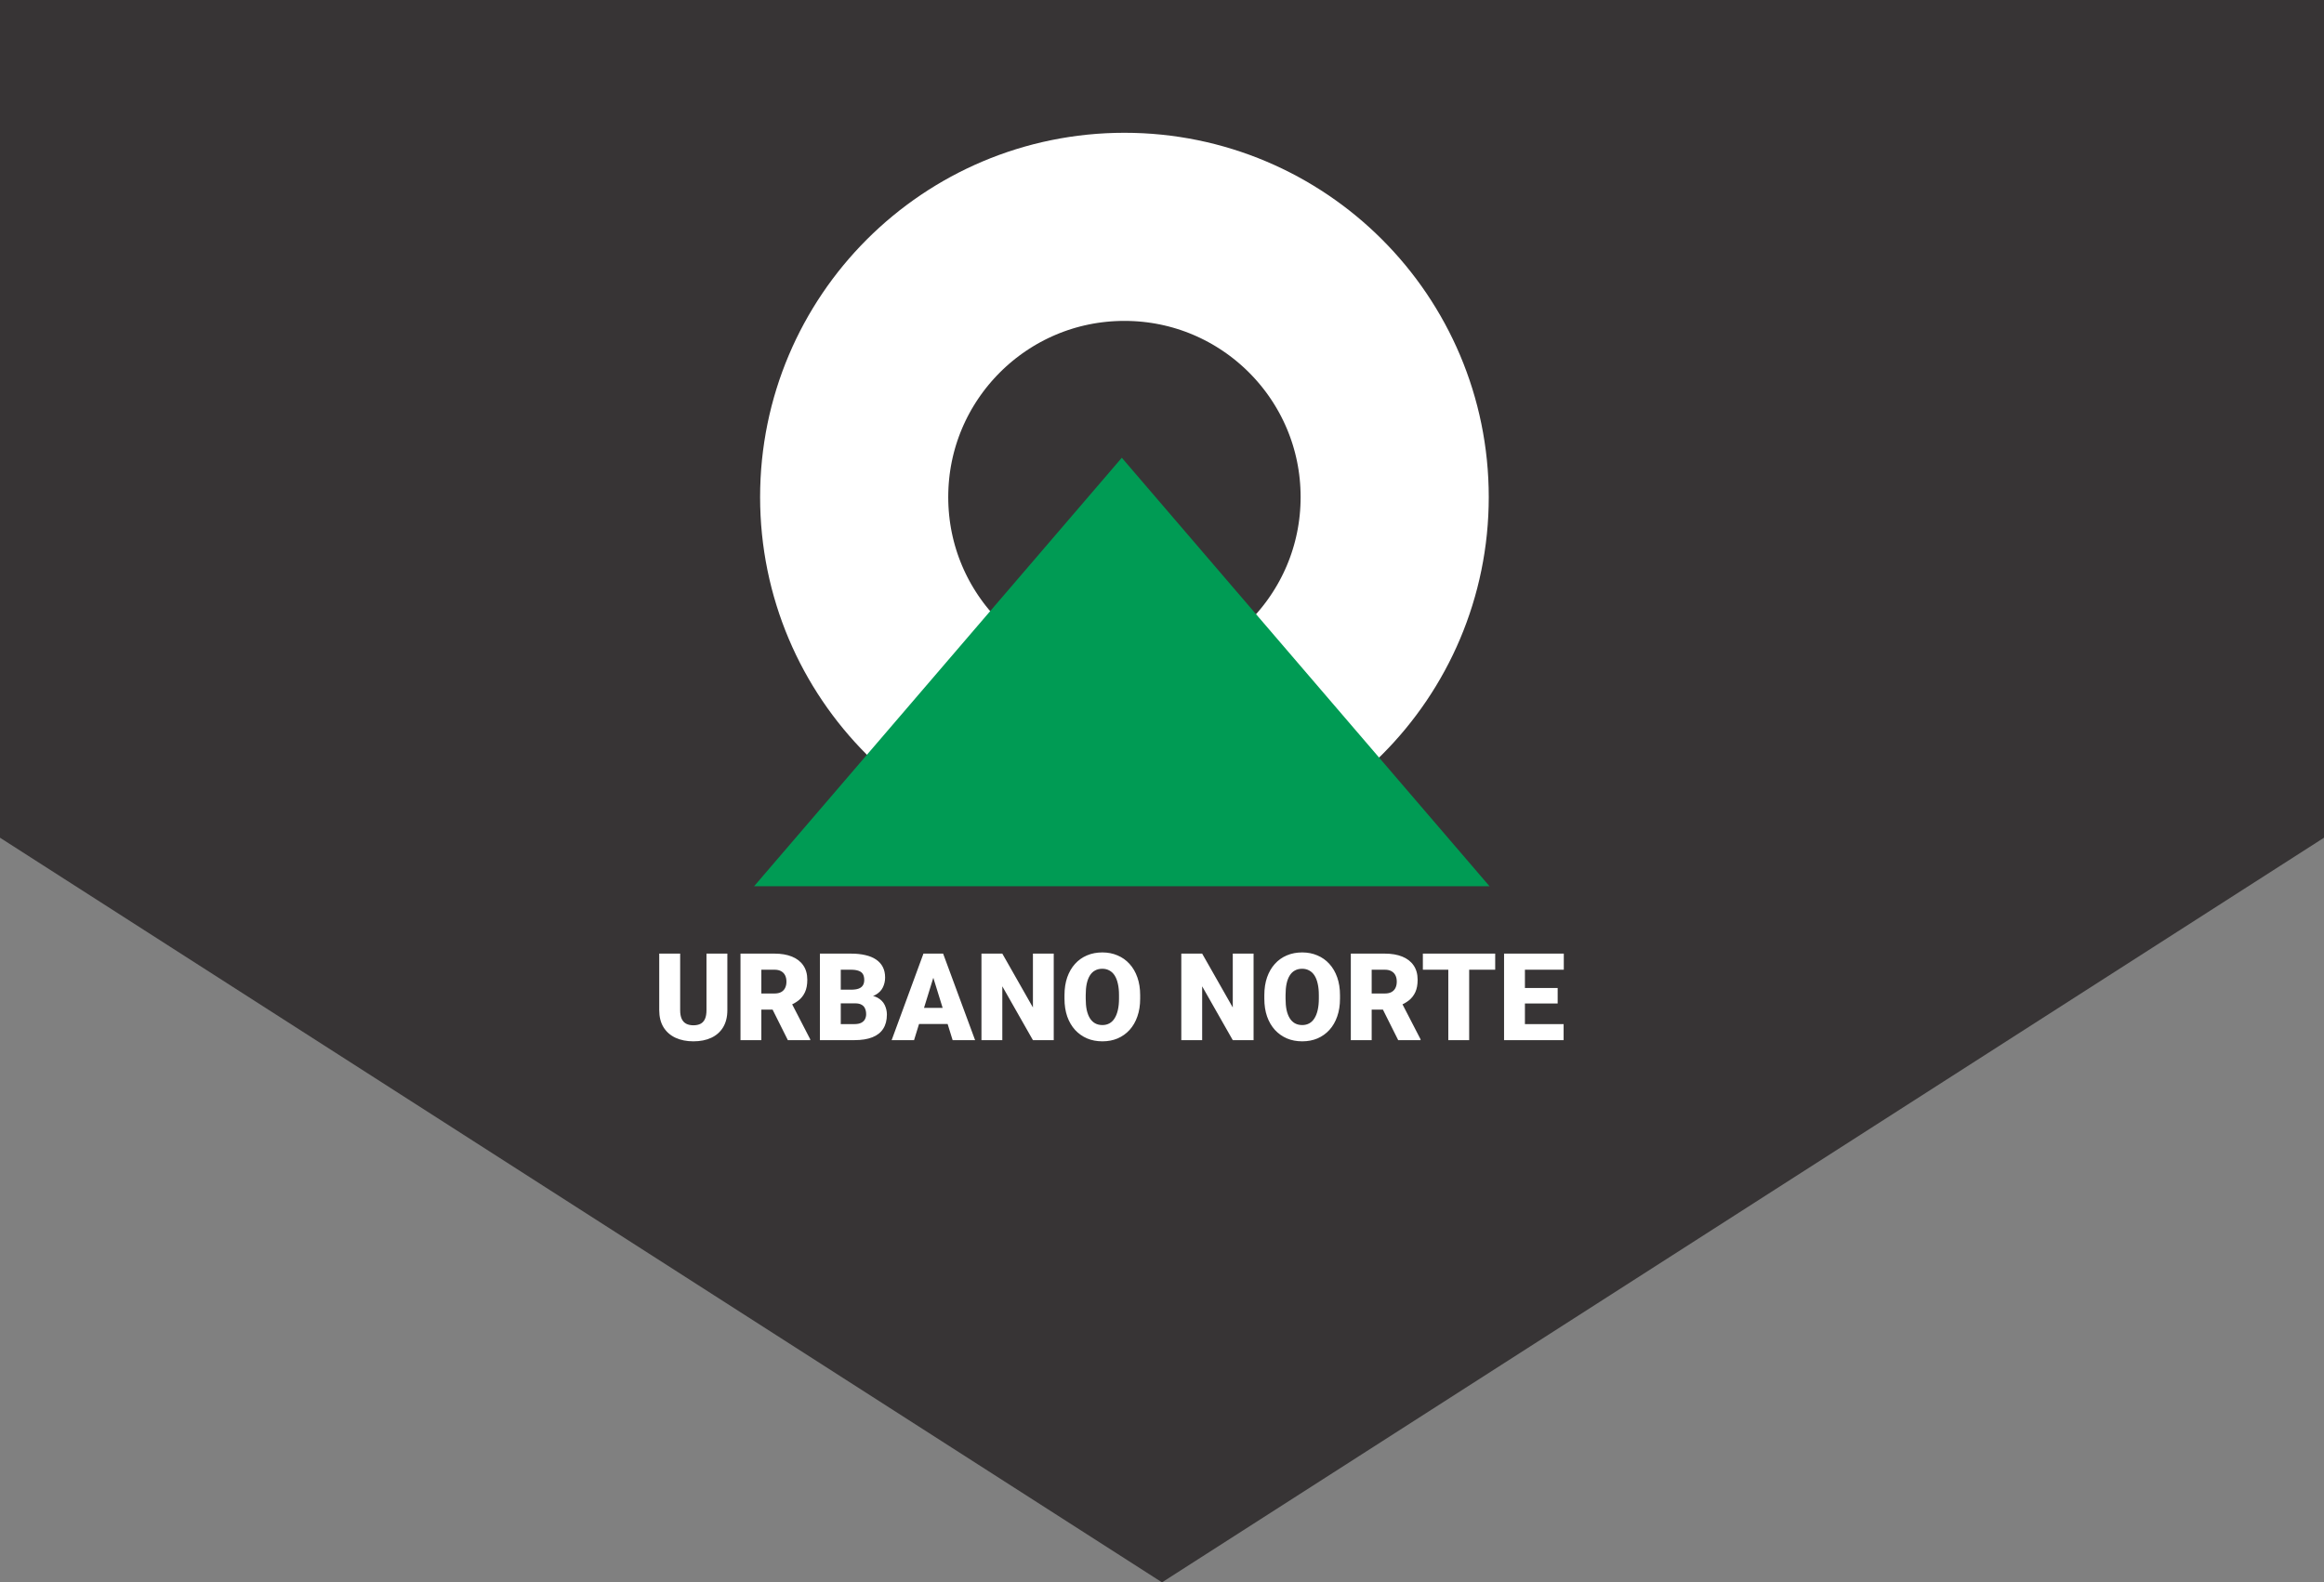 <svg width="210" height="143" viewBox="0 0 210 143" fill="none" xmlns="http://www.w3.org/2000/svg">
<rect x="0" y="0" width="210" height="143" fill="#808080" stroke="none"/>
<path d="M105 143L0 75.706V0H210V75.706L105 143Z" fill="#373435"/>
<circle cx="101.605" cy="44.921" r="24.421" stroke="white" stroke-width="17"/>
<path d="M101.368 41.368L134.596 80.092H68.14L101.368 41.368Z" fill="#009B54"/>
<path d="M63.839 86.18H65.725V91.288C65.725 91.896 65.597 92.412 65.343 92.835C65.089 93.253 64.733 93.57 64.274 93.785C63.816 94 63.277 94.107 62.658 94.107C62.045 94.107 61.507 94 61.041 93.785C60.579 93.57 60.217 93.253 59.956 92.835C59.698 92.412 59.569 91.896 59.569 91.288V86.18H61.46V91.288C61.46 91.61 61.507 91.873 61.6 92.077C61.693 92.278 61.829 92.424 62.008 92.518C62.187 92.611 62.404 92.657 62.658 92.657C62.916 92.657 63.132 92.611 63.308 92.518C63.483 92.424 63.616 92.278 63.705 92.077C63.795 91.873 63.839 91.61 63.839 91.288V86.18ZM66.912 86.18H69.989C70.591 86.18 71.114 86.269 71.558 86.448C72.002 86.627 72.344 86.892 72.584 87.243C72.827 87.594 72.949 88.027 72.949 88.543C72.949 88.991 72.879 89.365 72.739 89.665C72.6 89.966 72.404 90.215 72.154 90.412C71.907 90.606 71.618 90.765 71.289 90.89L70.671 91.239H68.088L68.077 89.784H69.989C70.229 89.784 70.428 89.741 70.585 89.655C70.743 89.569 70.861 89.447 70.94 89.29C71.022 89.128 71.064 88.937 71.064 88.715C71.064 88.489 71.022 88.296 70.94 88.135C70.858 87.974 70.736 87.85 70.575 87.764C70.417 87.678 70.222 87.635 69.989 87.635H68.797V94H66.912V86.18ZM71.192 94L69.463 90.541L71.461 90.53L73.212 93.919V94H71.192ZM77.278 90.675H75.264L75.253 89.44H76.886C77.179 89.44 77.414 89.408 77.589 89.343C77.765 89.275 77.892 89.177 77.971 89.048C78.053 88.919 78.094 88.758 78.094 88.564C78.094 88.342 78.053 88.163 77.971 88.027C77.888 87.891 77.758 87.793 77.579 87.732C77.403 87.668 77.176 87.635 76.897 87.635H75.973V94H74.087V86.18H76.897C77.38 86.18 77.811 86.224 78.191 86.314C78.57 86.4 78.893 86.532 79.158 86.711C79.426 86.891 79.63 87.116 79.77 87.388C79.91 87.657 79.98 87.974 79.98 88.339C79.98 88.658 79.912 88.957 79.775 89.236C79.639 89.515 79.412 89.743 79.093 89.918C78.778 90.09 78.347 90.179 77.799 90.186L77.278 90.675ZM77.203 94H74.807L75.452 92.55H77.203C77.46 92.55 77.666 92.51 77.82 92.432C77.978 92.349 78.091 92.242 78.159 92.109C78.23 91.973 78.266 91.823 78.266 91.658C78.266 91.458 78.232 91.284 78.164 91.137C78.1 90.99 77.996 90.878 77.853 90.799C77.709 90.716 77.518 90.675 77.278 90.675H75.693L75.704 89.44H77.6L78.04 89.934C78.563 89.913 78.977 89.986 79.281 90.154C79.589 90.323 79.809 90.545 79.942 90.82C80.074 91.096 80.141 91.384 80.141 91.685C80.141 92.197 80.03 92.625 79.808 92.969C79.589 93.312 79.262 93.57 78.825 93.742C78.388 93.914 77.847 94 77.203 94ZM84.502 87.823L82.595 94H80.57L83.444 86.18H84.728L84.502 87.823ZM86.081 94L84.169 87.823L83.922 86.18H85.222L88.111 94H86.081ZM86.006 91.084V92.539H81.994V91.084H86.006ZM95.217 86.18V94H93.337L90.571 89.134V94H88.686V86.18H90.571L93.337 91.046V86.18H95.217ZM103.027 89.934V90.251C103.027 90.849 102.943 91.386 102.774 91.862C102.61 92.335 102.375 92.74 102.071 93.076C101.766 93.409 101.407 93.665 100.991 93.844C100.576 94.02 100.118 94.107 99.616 94.107C99.111 94.107 98.649 94.02 98.231 93.844C97.815 93.665 97.454 93.409 97.145 93.076C96.841 92.74 96.605 92.335 96.436 91.862C96.272 91.386 96.189 90.849 96.189 90.251V89.934C96.189 89.336 96.272 88.799 96.436 88.323C96.605 87.847 96.839 87.442 97.14 87.109C97.445 86.772 97.804 86.516 98.22 86.341C98.639 86.162 99.101 86.072 99.606 86.072C100.107 86.072 100.565 86.162 100.98 86.341C101.399 86.516 101.761 86.772 102.065 87.109C102.37 87.442 102.606 87.847 102.774 88.323C102.943 88.799 103.027 89.336 103.027 89.934ZM101.115 90.251V89.923C101.115 89.537 101.081 89.197 101.013 88.903C100.948 88.606 100.852 88.357 100.723 88.156C100.594 87.956 100.434 87.805 100.245 87.705C100.058 87.601 99.845 87.549 99.606 87.549C99.355 87.549 99.136 87.601 98.95 87.705C98.764 87.805 98.608 87.956 98.483 88.156C98.358 88.357 98.263 88.606 98.198 88.903C98.137 89.197 98.107 89.537 98.107 89.923V90.251C98.107 90.634 98.137 90.974 98.198 91.272C98.263 91.565 98.358 91.814 98.483 92.018C98.612 92.222 98.769 92.376 98.956 92.48C99.145 92.584 99.366 92.636 99.616 92.636C99.856 92.636 100.069 92.584 100.255 92.48C100.442 92.376 100.597 92.222 100.723 92.018C100.852 91.814 100.948 91.565 101.013 91.272C101.081 90.974 101.115 90.634 101.115 90.251ZM113.275 86.18V94H111.395L108.629 89.134V94H106.744V86.18H108.629L111.395 91.046V86.18H113.275ZM121.084 89.934V90.251C121.084 90.849 121 91.386 120.832 91.862C120.667 92.335 120.433 92.74 120.128 93.076C119.824 93.409 119.464 93.665 119.049 93.844C118.633 94.02 118.175 94.107 117.674 94.107C117.169 94.107 116.707 94.02 116.288 93.844C115.873 93.665 115.511 93.409 115.203 93.076C114.899 92.74 114.662 92.335 114.494 91.862C114.329 91.386 114.247 90.849 114.247 90.251V89.934C114.247 89.336 114.329 88.799 114.494 88.323C114.662 87.847 114.897 87.442 115.198 87.109C115.502 86.772 115.862 86.516 116.277 86.341C116.696 86.162 117.158 86.072 117.663 86.072C118.164 86.072 118.623 86.162 119.038 86.341C119.457 86.516 119.819 86.772 120.123 87.109C120.427 87.442 120.664 87.847 120.832 88.323C121 88.799 121.084 89.336 121.084 89.934ZM119.172 90.251V89.923C119.172 89.537 119.138 89.197 119.07 88.903C119.006 88.606 118.909 88.357 118.78 88.156C118.651 87.956 118.492 87.805 118.302 87.705C118.116 87.601 117.903 87.549 117.663 87.549C117.412 87.549 117.194 87.601 117.008 87.705C116.822 87.805 116.666 87.956 116.541 88.156C116.415 88.357 116.32 88.606 116.256 88.903C116.195 89.197 116.165 89.537 116.165 89.923V90.251C116.165 90.634 116.195 90.974 116.256 91.272C116.32 91.565 116.415 91.814 116.541 92.018C116.669 92.222 116.827 92.376 117.013 92.48C117.203 92.584 117.423 92.636 117.674 92.636C117.914 92.636 118.127 92.584 118.313 92.48C118.499 92.376 118.655 92.222 118.78 92.018C118.909 91.814 119.006 91.565 119.07 91.272C119.138 90.974 119.172 90.634 119.172 90.251ZM122.062 86.18H125.14C125.741 86.18 126.264 86.269 126.708 86.448C127.152 86.627 127.494 86.892 127.734 87.243C127.977 87.594 128.099 88.027 128.099 88.543C128.099 88.991 128.029 89.365 127.89 89.665C127.75 89.966 127.555 90.215 127.304 90.412C127.057 90.606 126.769 90.765 126.439 90.89L125.822 91.239H123.238L123.228 89.784H125.14C125.38 89.784 125.578 89.741 125.736 89.655C125.893 89.569 126.012 89.447 126.09 89.29C126.173 89.128 126.214 88.937 126.214 88.715C126.214 88.489 126.173 88.296 126.09 88.135C126.008 87.974 125.886 87.85 125.725 87.764C125.568 87.678 125.372 87.635 125.14 87.635H123.947V94H122.062V86.18ZM126.343 94L124.613 90.541L126.611 90.53L128.362 93.919V94H126.343ZM132.756 86.18V94H130.871V86.18H132.756ZM135.108 86.18V87.635H128.572V86.18H135.108ZM141.291 92.55V94H137.123V92.55H141.291ZM137.794 86.18V94H135.909V86.18H137.794ZM140.753 89.284V90.686H137.123V89.284H140.753ZM141.307 86.18V87.635H137.123V86.18H141.307Z" fill="white"/>
</svg>
